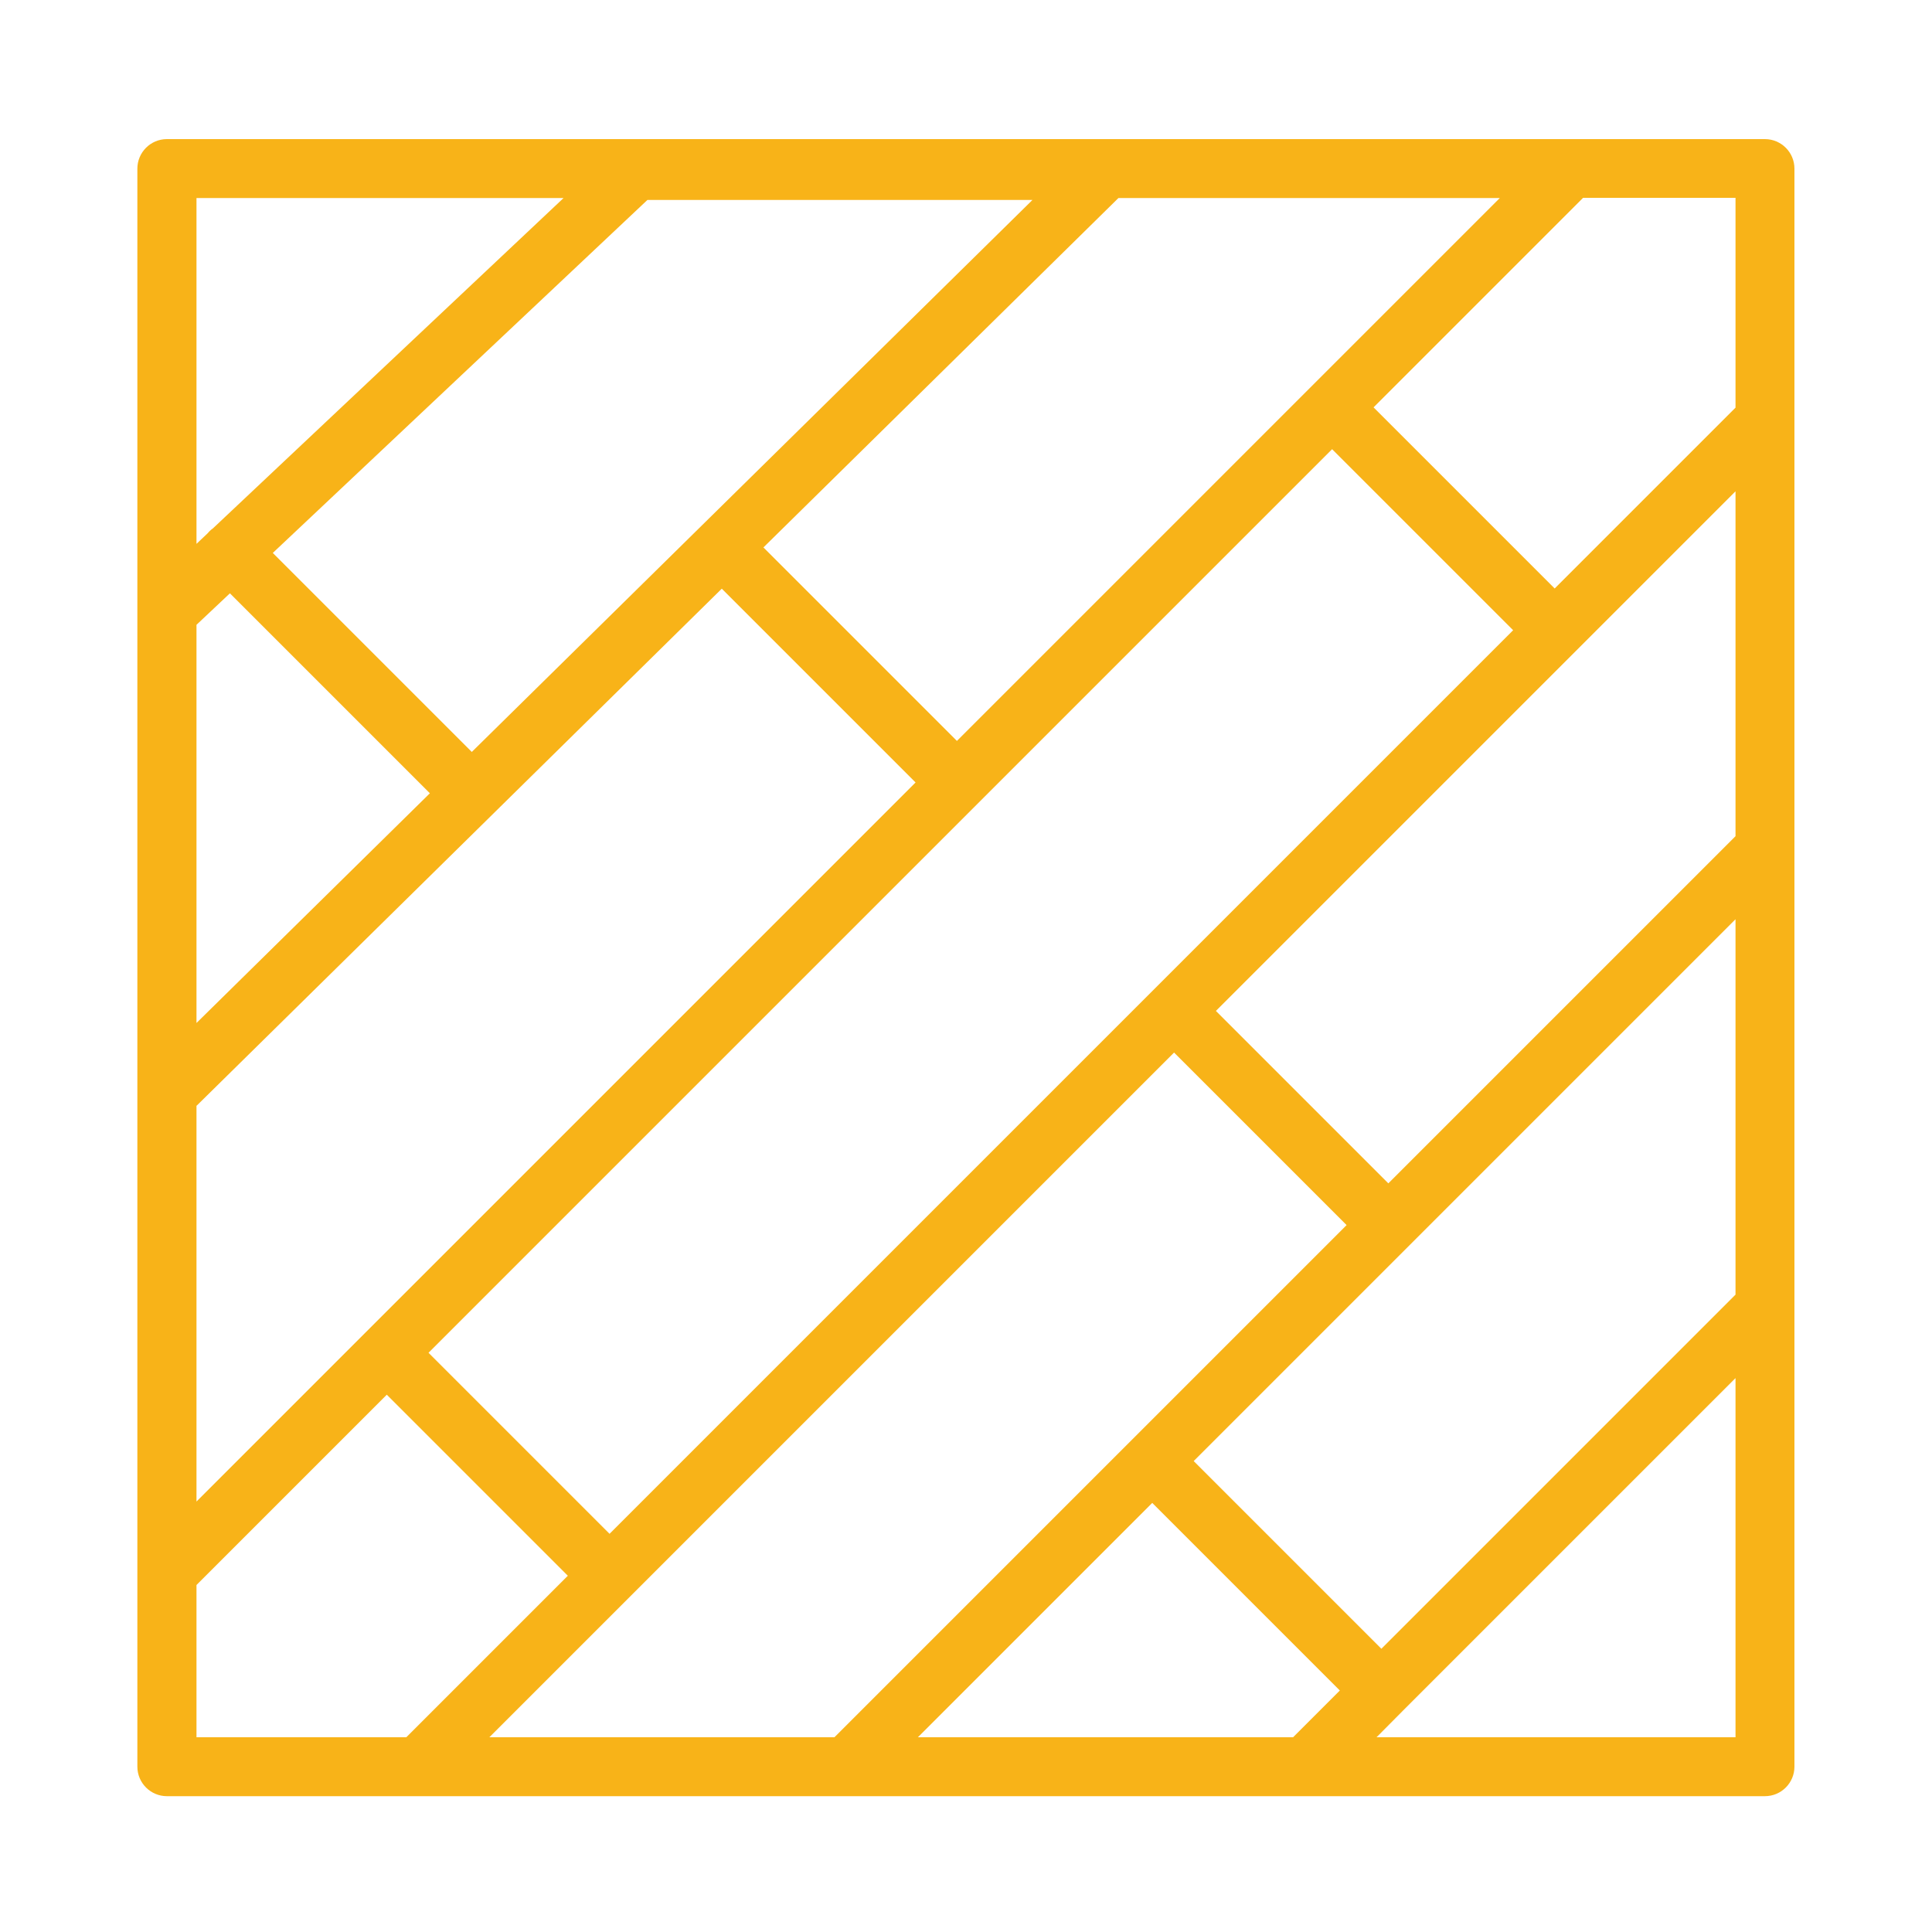 <?xml version="1.0" encoding="UTF-8"?>
<svg id="Layer_1" xmlns="http://www.w3.org/2000/svg" viewBox="0 0 100 100">
  <defs>
    <style>
      .cls-1 {
        fill: #f8b318;
      }
    </style>
  </defs>
  <path class="cls-1" d="M91.36,92.97H8.64c-.84,0-1.53-.68-1.53-1.53V8.73c0-.84.68-1.53,1.53-1.53h82.71c.84,0,1.53.68,1.53,1.53v82.71c0,.84-.68,1.53-1.53,1.53ZM71.24,89.92h18.59v-18.59l-17.24,17.24s0,0,0,0h0s-1.33,1.34-1.33,1.34ZM47.5,89.92h19.43l2.42-2.42-9.71-9.71-12.13,12.13ZM25.34,89.92h17.85l26.51-26.51-8.93-8.93-28.15,28.15h0l-7.29,7.29ZM10.17,89.92h10.86l8.36-8.36-9.37-9.37-9.85,9.85v7.89ZM61.79,75.63l9.71,9.71,18.33-18.33v-19.43l-16.89,16.89h0l-11.15,11.15ZM22.18,70.02l9.37,9.37,46.77-46.77-9.37-9.37-18.34,18.34s0,0,0,0l-28.43,28.43ZM10.17,57.23v20.49l8.76-8.76s.01-.01.02-.02c0,0,.01-.01.02-.02l28.42-28.42-10.03-10.03-27.17,26.75ZM62.93,52.32l8.93,8.93,17.93-17.93s.03-.03.04-.04v-17.85l-26.9,26.9ZM10.17,32.34v20.61l12.08-11.89-10.35-10.35-1.73,1.63ZM14.12,28.62l10.3,10.3,29.02-28.57h-19.93L14.12,28.62ZM39.52,28.34l10.01,10.01,28.1-28.1h-19.74l-18.38,18.09ZM71.1,21.09l9.37,9.37,9.36-9.36v-10.86h-7.89l-10.84,10.84ZM10.17,10.25v17.9l.57-.54s.07-.08.1-.11c.06-.06.12-.11.19-.16L29.17,10.25H10.17Z"/>
</svg>
